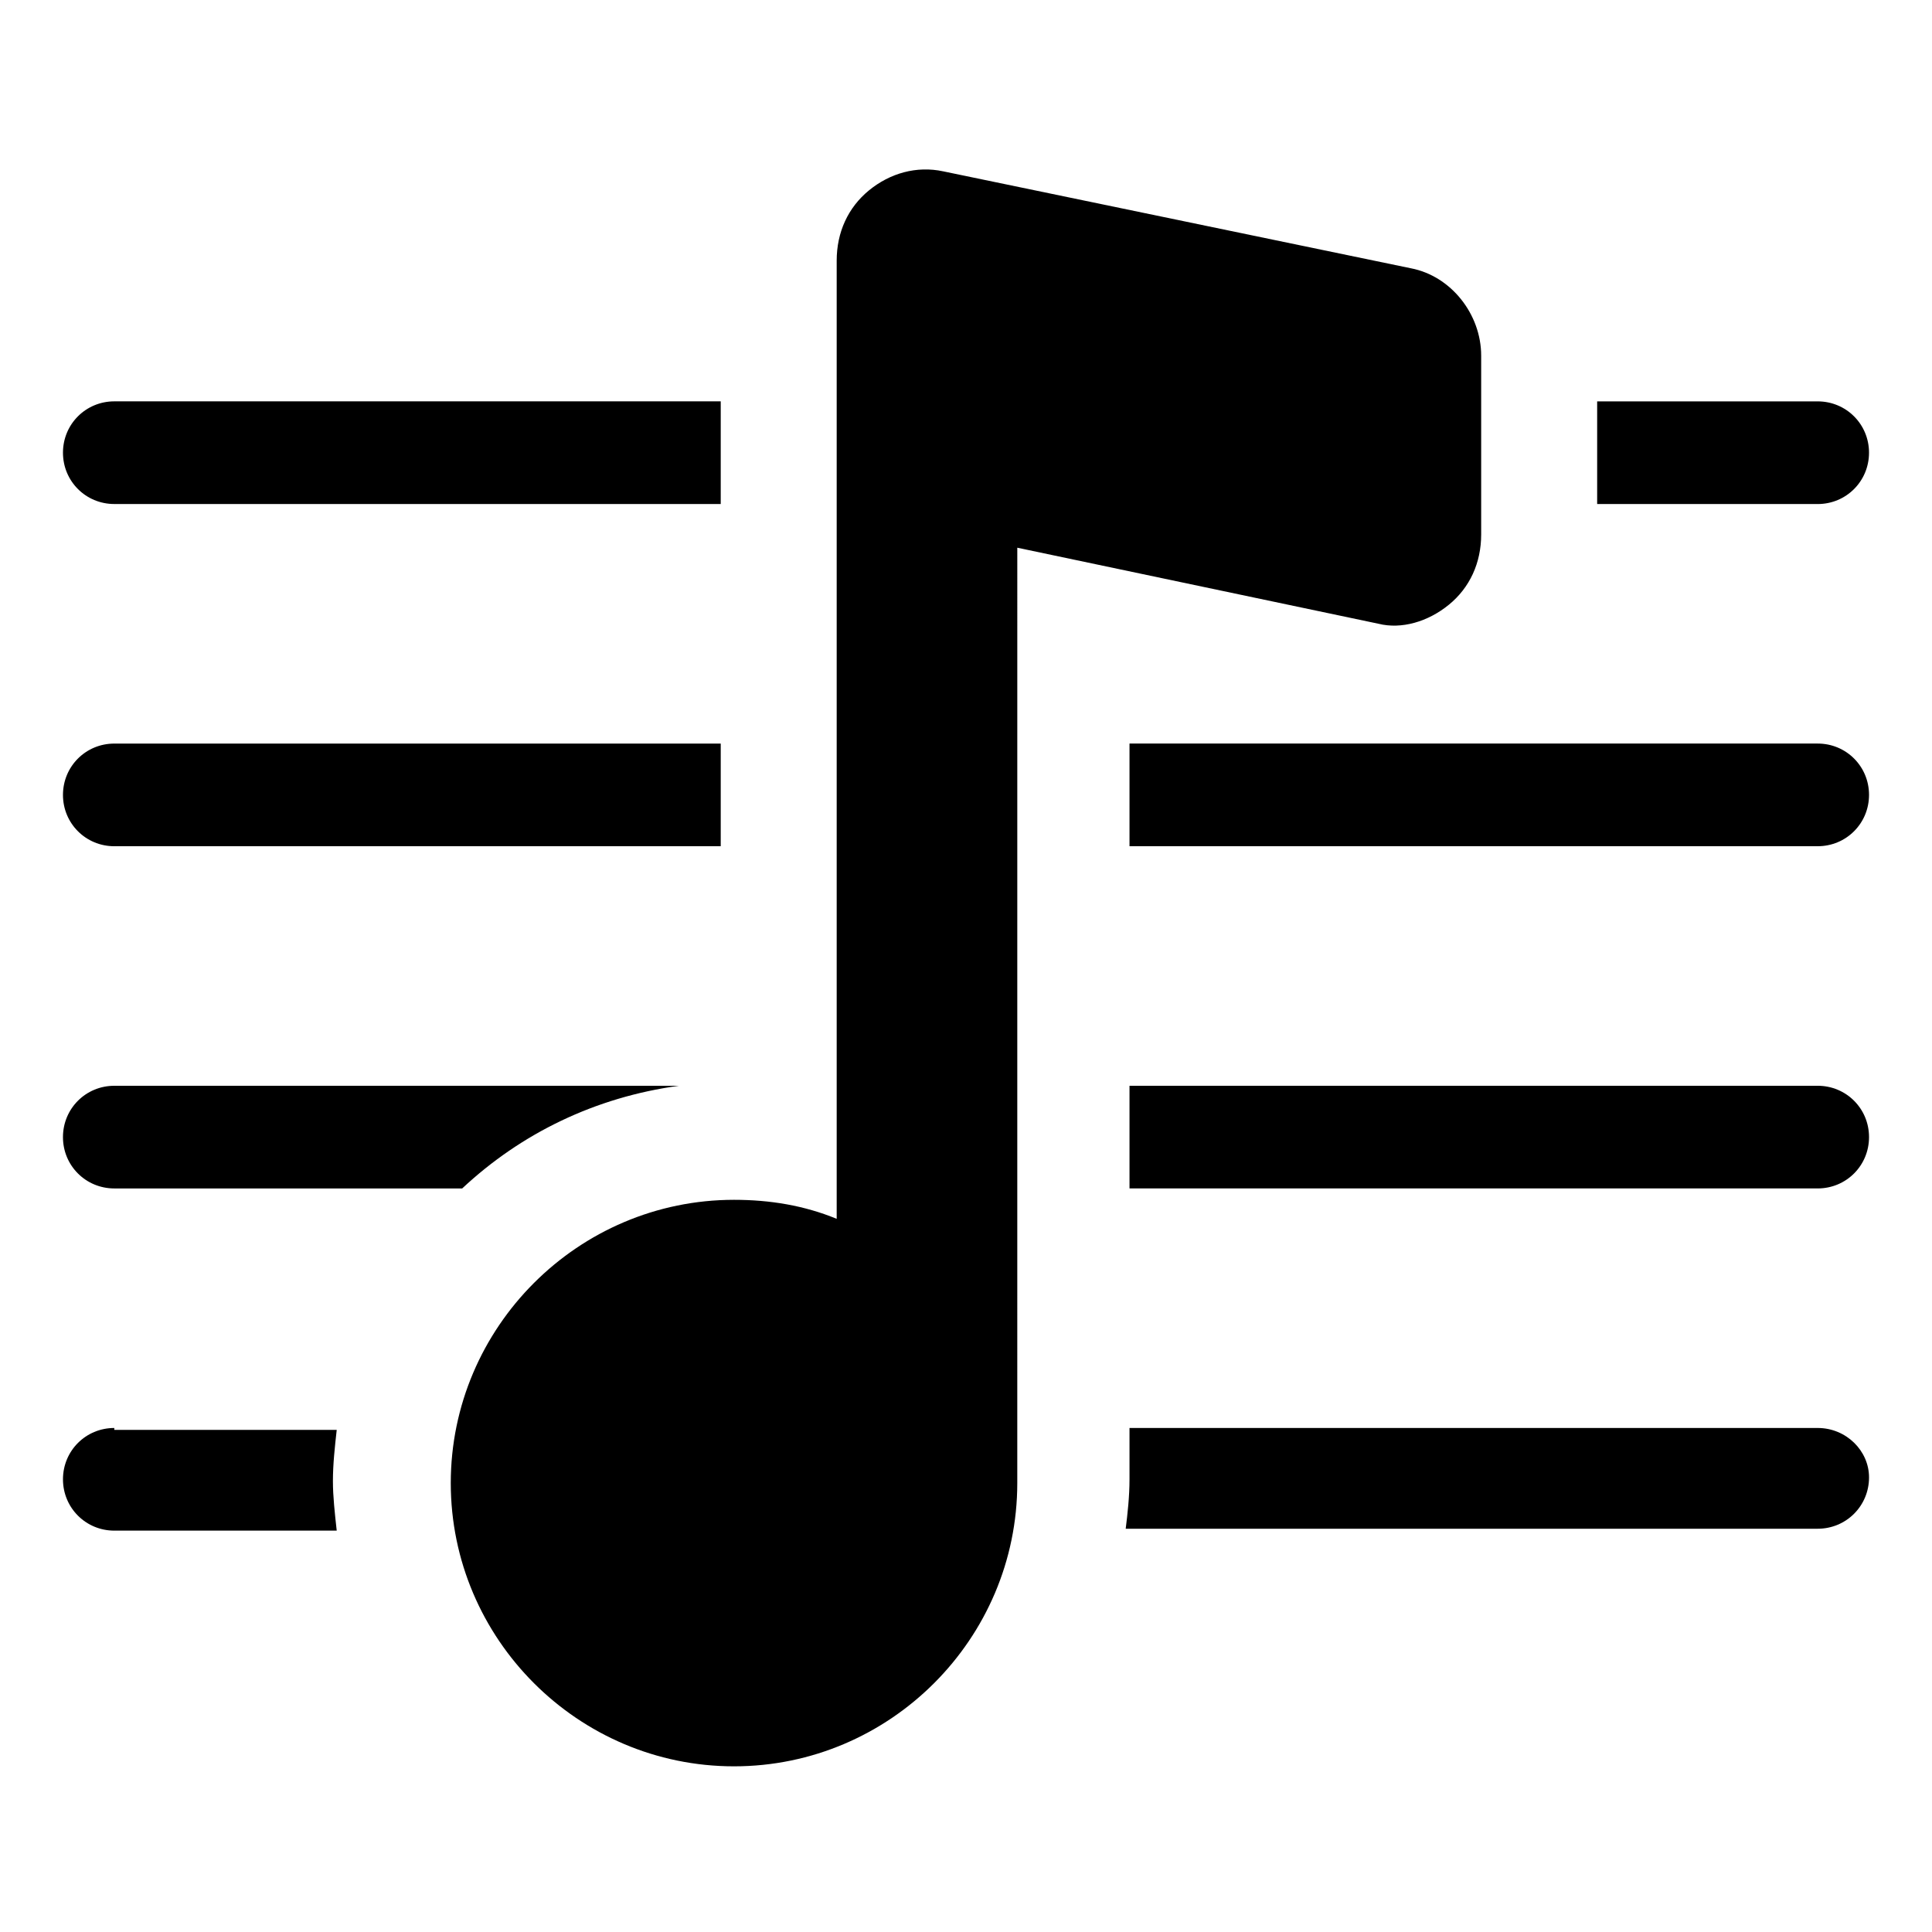 <?xml version="1.0" encoding="UTF-8"?>
<!-- The Best Svg Icon site in the world: iconSvg.co, Visit us! https://iconsvg.co -->
<svg fill="#000000" width="800px" height="800px" version="1.1" viewBox="144 144 512 512" xmlns="http://www.w3.org/2000/svg">
 <g>
  <path d="m174.29 277.57h160.71v-27.207h-160.71c-7.559 0-13.602 6.047-13.602 13.602-0.004 7.559 6.043 13.605 13.602 13.605z"/>
  <path d="m639.31 263.97c0-7.559-6.047-13.602-13.602-13.602h-58.445v27.207h58.441c7.559 0 13.605-6.047 13.605-13.605z"/>
  <path d="m174.29 368.26h160.71v-27.207l-160.71 0.004c-7.559 0-13.602 6.047-13.602 13.602-0.004 7.555 6.043 13.602 13.602 13.602z"/>
  <path d="m625.71 341.05h-182.38v27.207h182.38c7.559 0 13.602-6.047 13.602-13.602 0.004-7.562-6.043-13.605-13.598-13.605z"/>
  <path d="m174.29 458.95h92.195c15.617-14.609 35.266-24.184 57.434-27.207h-149.63c-7.559 0-13.602 6.047-13.602 13.602-0.004 7.559 6.043 13.605 13.602 13.605z"/>
  <path d="m625.71 431.74h-182.38v27.207h182.38c7.559 0 13.602-6.047 13.602-13.602 0.004-7.559-6.043-13.605-13.598-13.605z"/>
  <path d="m174.29 522.43c-7.559 0-13.602 6.047-13.602 13.602 0 7.559 6.047 13.602 13.602 13.602h58.945c-0.504-4.535-1.008-9.07-1.008-13.098 0-4.535 0.504-9.07 1.008-13.602h-58.945z"/>
  <path d="m625.71 522.43h-182.38v13.602c0 4.535-0.504 9.07-1.008 13.098h183.39c7.559 0 13.602-6.047 13.602-13.602 0.004-7.055-6.043-13.098-13.598-13.098z"/>
  <path d="m527.96 304.27c5.543-4.535 8.566-11.082 8.566-18.641v-47.359c0-11.082-8.062-21.16-18.641-23.176l-123.94-25.691c-7.055-1.512-14.105 0.504-19.648 5.039-5.543 4.535-8.566 11.082-8.566 18.641v253.92c-8.566-3.527-17.633-5.039-27.207-5.039-41.312 0-75.066 33.754-75.066 75.066s33.754 75.066 75.066 75.066 75.066-33.754 75.066-75.066l0.004-247.88 95.723 20.152c6.047 1.512 13.102-0.504 18.641-5.039z"/>
 </g>
</svg>